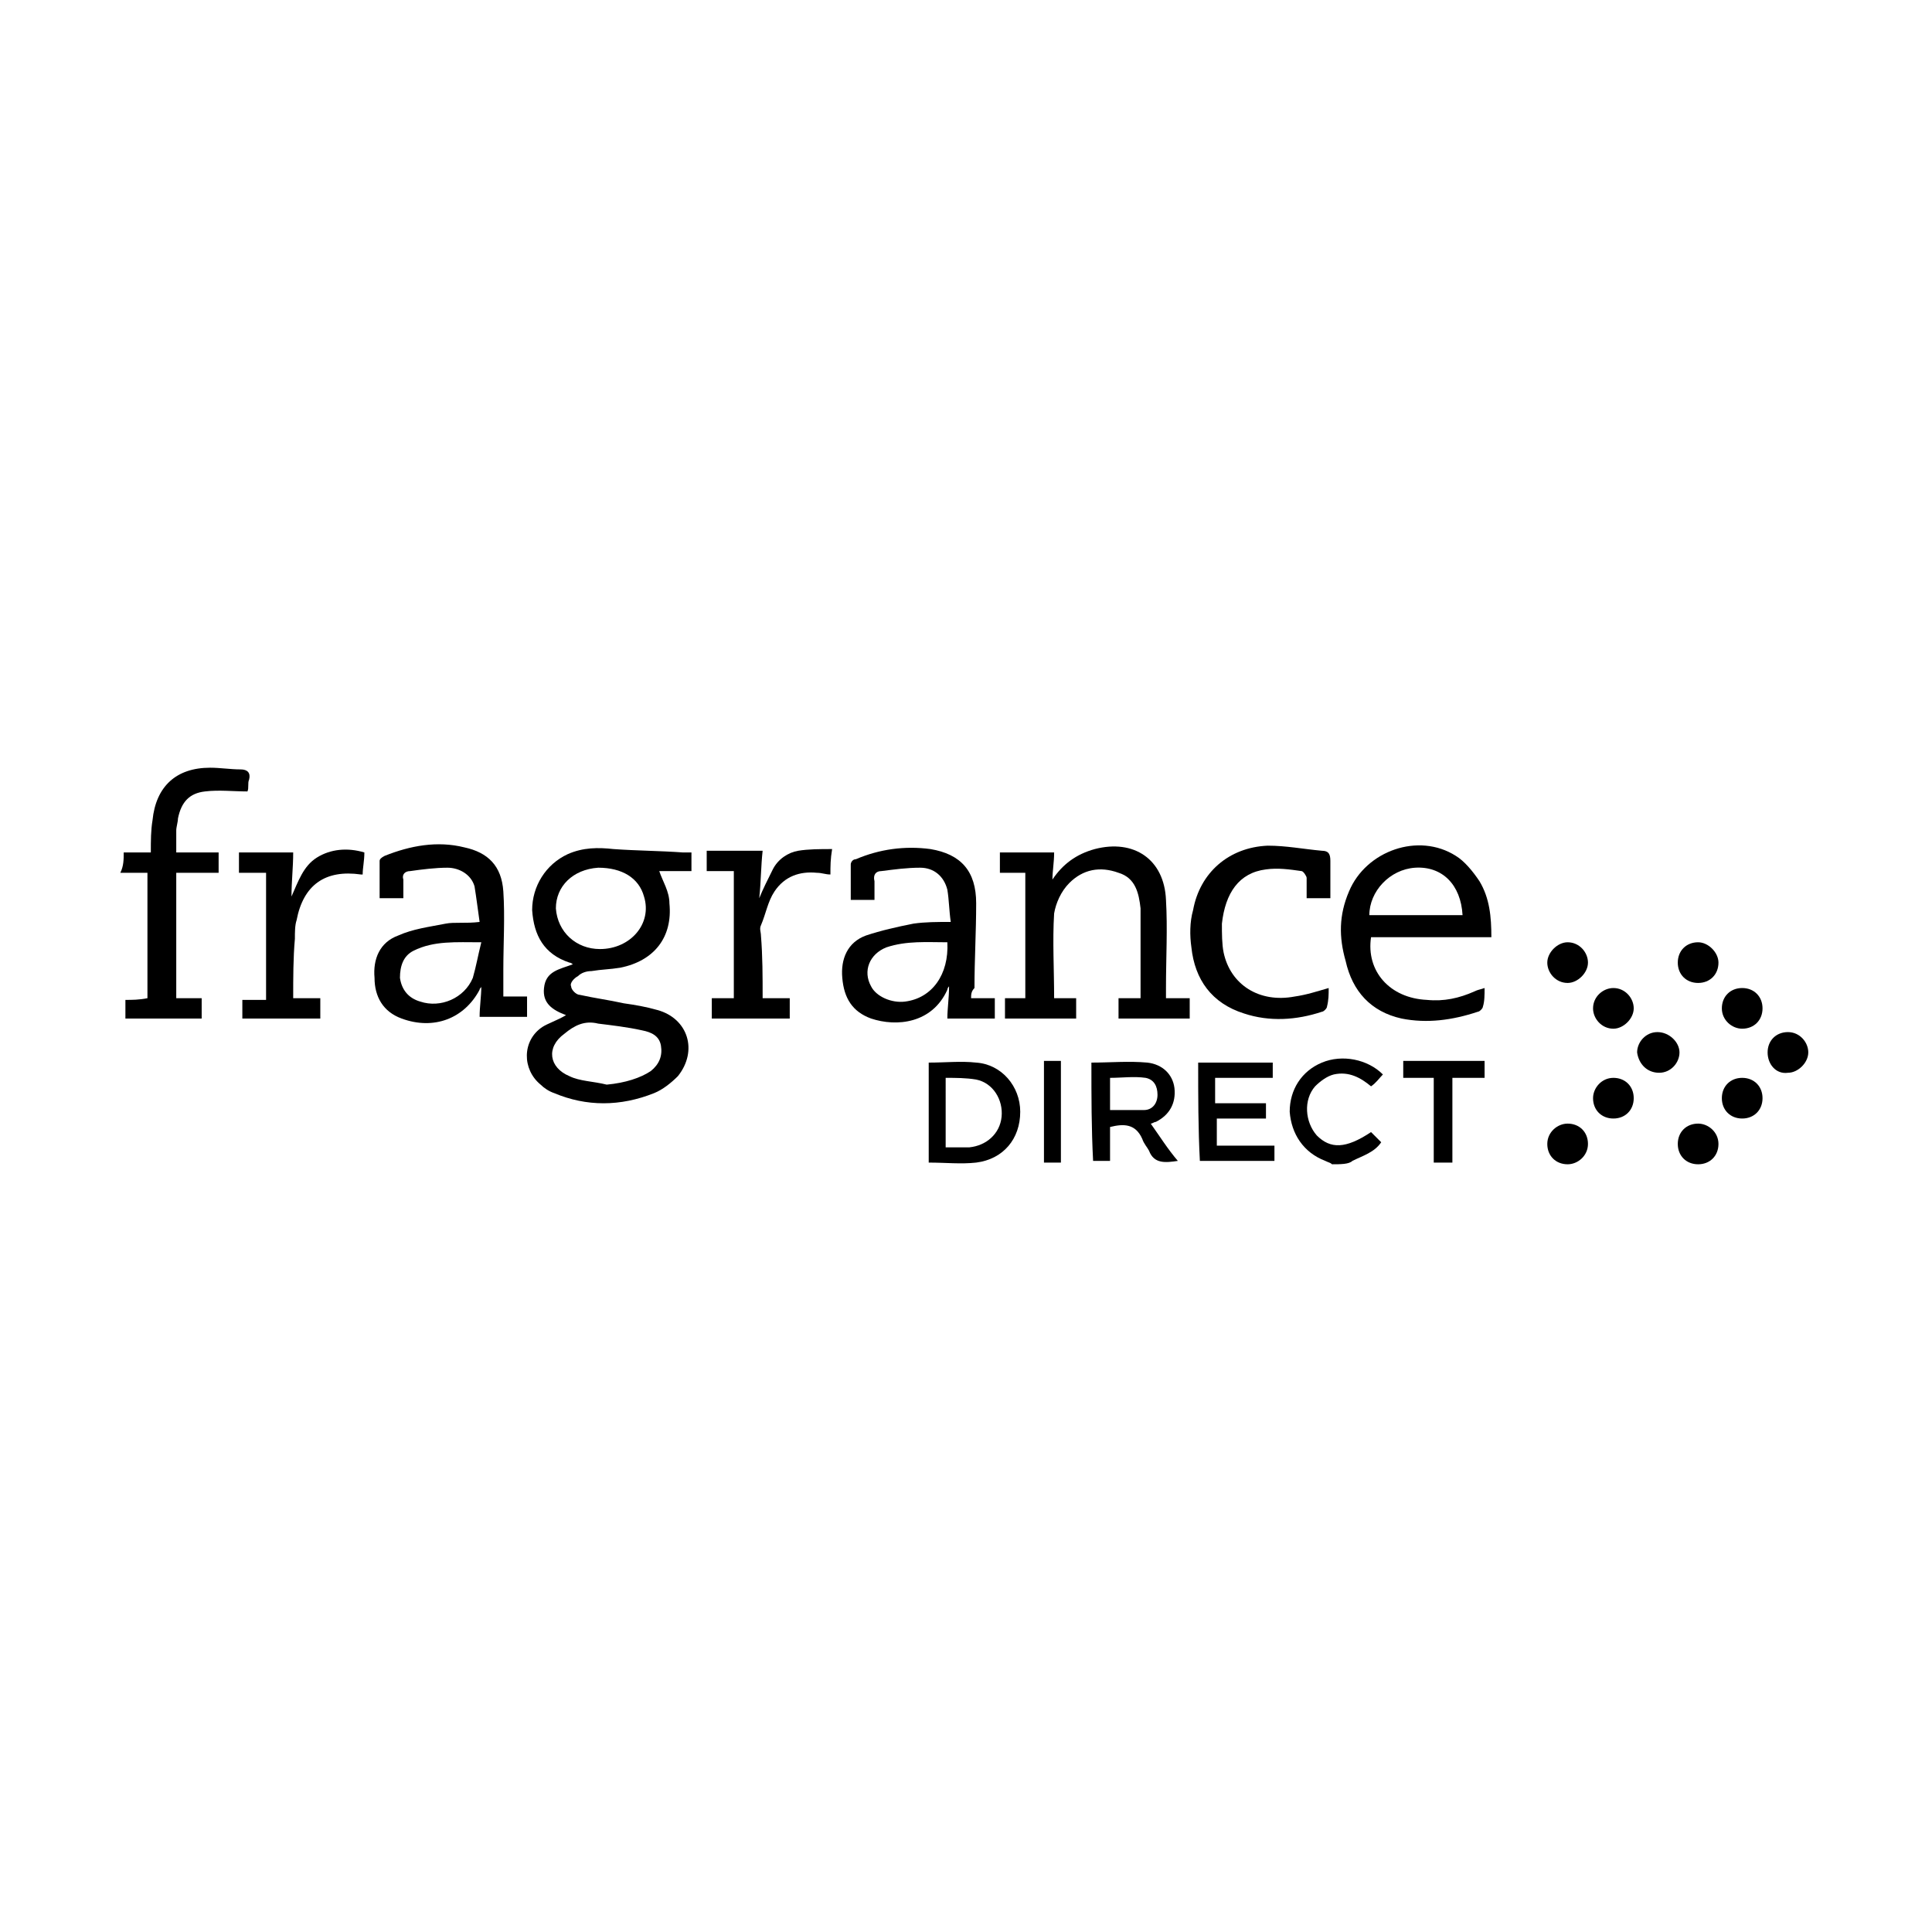 <svg xmlns="http://www.w3.org/2000/svg" viewBox="0 0 114 114"><path fill="#fff" d="m0 0h114v114h-114z"></path><path d="m7.3 50.3h1.6c0-.7 0-1.3.1-1.9.2-2 1.4-3.1 3.4-3.1.6 0 1.2.1 1.8.1.4 0 .6.2.5.6-.1.2 0 .5-.1.7-.8 0-1.7-.1-2.5 0-.9.1-1.4.6-1.6 1.6 0 .2-.1.5-.1.7v1.3h2.5v1.2c-.8 0-1.7 0-2.5 0v7.4h1.5v1.2c-1.5 0-3 0-4.5 0 0-.4 0-.7 0-1.1.4 0 .8 0 1.3-.1 0-2.5 0-4.9 0-7.4-.5 0-1 0-1.6 0 .2-.4.2-.8.2-1.2z"></path><path d="m78.6 68.7c-.1-.1-.2-.1-.4-.2-1.3-.5-2-1.6-2.1-2.9 0-1.3.7-2.4 1.9-2.9s2.7-.2 3.6.7c-.2.2-.4.5-.7.7-.6-.5-1.3-.9-2.2-.7-.4.1-.8.4-1.1.7-.7.8-.6 2.1.1 2.9.8.8 1.7.8 3.2-.2l.6.6c-.4.6-1.1.8-1.7 1.1-.2.2-.7.2-1.2.2z"></path><path d="m33.4 59.9c-.8-.3-1.4-.7-1.3-1.6.1-1 .9-1.1 1.7-1.4-.1-.1-.2-.1-.2-.1-1.5-.5-2.1-1.6-2.2-3.1 0-1.4.8-2.7 2.1-3.3.9-.4 1.8-.4 2.7-.3 1.4.1 2.7.1 4.1.2h.5v1.1c-.7 0-1.4 0-1.9 0 .2.6.6 1.2.6 1.9.2 2-.9 3.4-2.9 3.8-.6.1-1.1.1-1.7.2-.3 0-.6.1-.8.3-.2.1-.5.4-.4.6 0 .2.3.5.5.5.9.2 1.7.3 2.6.5.7.1 1.3.2 2 .4 1.8.5 2.4 2.4 1.2 3.9-.4.4-.9.8-1.4 1-2 .8-4 .8-5.9 0-.3-.1-.6-.3-.8-.5-1.1-.9-1.1-2.6.1-3.4.3-.2.9-.4 1.4-.7zm2-3.9c1.8 0 3.1-1.5 2.6-3.1-.3-1.1-1.3-1.7-2.7-1.7-1.5.1-2.5 1.1-2.5 2.4.1 1.4 1.2 2.4 2.6 2.4zm.4 8c1.1-.1 2-.4 2.6-.8.5-.4.7-.9.6-1.5s-.6-.8-1.1-.9c-.9-.2-1.8-.3-2.6-.4-.8-.2-1.4.1-2 .6-1.1.8-.9 2 .3 2.5.6.3 1.4.3 2.2.5z"></path><path d="m62.2 50.3c0 .6-.1 1.1-.1 1.6.6-.9 1.4-1.5 2.5-1.8 2.3-.6 4.1.6 4.2 3 .1 1.7 0 3.4 0 5.2v.6h1.4v1.2c-1.4 0-2.8 0-4.2 0 0-.4 0-.7 0-1.2h1.3c0-1.1 0-2 0-3 0-.8 0-1.5 0-2.3-.1-.9-.3-1.8-1.3-2.1-1.1-.4-2.1-.2-2.9.6-.5.5-.8 1.2-.9 1.8-.1 1.6 0 3.3 0 5h1.3v1.2c-1.4 0-2.8 0-4.2 0 0-.4 0-.7 0-1.2h1.2c0-2.5 0-5 0-7.4-.5 0-1 0-1.5 0 0-.4 0-.8 0-1.2z"></path><path d="m28.3 54.4c-.1-.7-.2-1.5-.3-2.1-.2-.7-.9-1.1-1.6-1.1s-1.5.1-2.2.2c-.3 0-.5.2-.4.5v1.1c-.5 0-.9 0-1.4 0 0-.7 0-1.4 0-2.2 0-.1.1-.2.3-.3 1.5-.6 3.1-.9 4.7-.5 1.4.3 2.2 1.1 2.3 2.6s0 3.1 0 4.6v1.6h1.4v1.2c-.9 0-1.8 0-2.8 0 0-.6.1-1.2.1-1.8 0 .1-.1.1-.1.2-.9 1.7-2.7 2.4-4.6 1.7-1.1-.4-1.6-1.3-1.6-2.4-.1-1.1.3-2.1 1.4-2.5.9-.4 1.8-.5 2.8-.7.5-.1 1.2 0 2-.1zm.1 1.2c-1.5 0-2.8-.1-4 .5-.6.3-.8.9-.8 1.6.1.7.5 1.2 1.2 1.4 1.2.4 2.6-.2 3.1-1.4.2-.7.3-1.3.5-2.1z"></path><path d="m57.3 58.9h1.4v1.2c-.9 0-1.8 0-2.8 0 0-.6.1-1.2.1-1.9-.1.1-.1.2-.1.2-.9 2-3 2.2-4.5 1.7-1.1-.4-1.6-1.2-1.7-2.4-.1-1.1.3-2.1 1.4-2.5.9-.3 1.8-.5 2.8-.7.7-.1 1.4-.1 2.2-.1-.1-.7-.1-1.3-.2-1.9-.2-.8-.8-1.3-1.6-1.3s-1.5.1-2.3.2c-.3 0-.5.2-.4.6v1.1c-.5 0-.9 0-1.4 0 0-.7 0-1.4 0-2.1 0-.1.1-.3.3-.3 1.4-.6 2.9-.8 4.4-.6 1.8.3 2.7 1.3 2.7 3.2 0 1.7-.1 3.3-.1 5-.2.2-.2.4-.2.6zm-1.4-3.3c-1.2 0-2.4-.1-3.6.3-1 .4-1.4 1.4-.9 2.3.3.6 1.2 1 2 .9 1.6-.2 2.6-1.6 2.5-3.5z"></path><path d="m88 55.3c-2.4 0-4.8 0-7.1 0-.3 2 1.1 3.6 3.3 3.7 1 .1 1.9-.1 2.8-.5.2-.1.3-.1.6-.2 0 .4 0 .8-.1 1.1 0 .1-.2.3-.3.3-1.5.5-3 .7-4.5.4-1.8-.4-2.9-1.6-3.3-3.4-.4-1.4-.4-2.7.2-4.1 1-2.4 4.1-3.5 6.3-2.1.5.3 1 .9 1.4 1.5.6 1 .7 2.1.7 3.3zm-7.2-1.3h5.5c-.1-1.8-1.2-2.9-2.8-2.8-1.5.1-2.7 1.4-2.7 2.8z"></path><path d="m78.5 53c-.5 0-.9 0-1.4 0 0-.4 0-.8 0-1.2 0-.1-.2-.4-.3-.4-.7-.1-1.4-.2-2.1-.1-1.6.2-2.4 1.4-2.6 3.2 0 .6 0 1.2.1 1.7.4 1.9 2.1 3 4.2 2.6.7-.1 1.3-.3 2-.5 0 .4 0 .7-.1 1.1 0 .1-.2.3-.3.3-1.5.5-3.1.6-4.6.1-1.9-.6-2.9-2-3.1-3.9-.1-.7-.1-1.5.1-2.2.4-2.2 2.1-3.7 4.4-3.8 1.1 0 2.1.2 3.2.3.4 0 .5.2.5.6z"></path><path d="m45 58.9h1.6v1.2c-.8 0-1.5 0-2.3 0-.7 0-1.5 0-2.3 0 0-.4 0-.8 0-1.2h1.3c0-2.5 0-5 0-7.5-.5 0-1 0-1.6 0 0-.4 0-.8 0-1.2h3.3c-.1.9-.1 1.9-.2 2.8.2-.5.5-1.1.8-1.7s.9-1 1.5-1.1 1.3-.1 2-.1c-.1.6-.1 1-.1 1.5-.3 0-.5-.1-.8-.1-1-.1-1.9.2-2.5 1.1-.4.6-.5 1.3-.8 2-.1.2 0 .4 0 .6.1 1.2.1 2.4.1 3.7z"></path><path d="m17.3 58.9h1.6v1.2c-1.5 0-3 0-4.6 0 0-.4 0-.7 0-1.1h1.4c0-2.5 0-5 0-7.5-.5 0-1 0-1.6 0 0-.4 0-.8 0-1.2h3.2c0 .9-.1 1.7-.1 2.6.4-.9.7-1.8 1.5-2.3s1.8-.6 2.8-.3c0 .5-.1.9-.1 1.3-.1 0-.1 0-.1 0-2.1-.3-3.4.6-3.8 2.7-.1.3-.1.7-.1 1.1-.1 1.1-.1 2.3-.1 3.5z"></path><path d="m54.8 62.7c1 0 1.9-.1 2.8 0 1.5.1 2.6 1.4 2.6 2.9 0 1.6-1 2.8-2.6 3-.9.1-1.8 0-2.8 0 0-2 0-3.9 0-5.9zm1 5h1.4c1-.1 1.8-.8 1.9-1.8s-.5-2-1.5-2.2c-.6-.1-1.2-.1-1.8-.1z"></path><path d="m64.4 62.7c1.1 0 2.2-.1 3.3 0 .9.1 1.5.7 1.6 1.5.1.9-.3 1.6-1.1 2-.1 0-.2.1-.3.1.5.7 1 1.5 1.6 2.2-.7.1-1.4.2-1.7-.6-.1-.2-.3-.4-.4-.7-.4-.9-1.1-.9-1.9-.7v2c-.4 0-.7 0-1 0-.1-1.9-.1-3.8-.1-5.8zm1.1 2.8h2c.5 0 .8-.4.8-.9s-.2-.9-.7-1c-.7-.1-1.4 0-2.1 0z"></path><path d="m70.7 62.7h4.4v.9c-1.1 0-2.2 0-3.4 0v1.5h3v.9c-1 0-1.9 0-2.9 0v1.6h3.4v.9c-1.5 0-2.9 0-4.4 0-.1-1.9-.1-3.8-.1-5.8z"></path><path d="m82.8 63.6c0-.4 0-.7 0-1h4.8v1c-.6 0-1.2 0-1.9 0v5c-.4 0-.7 0-1.1 0 0-1.6 0-3.3 0-5-.6 0-1.2 0-1.8 0z"></path><path d="m62.6 68.6c-.3 0-.6 0-1 0 0-2 0-4 0-6h1z"></path><path d="m96.4 59.5c0 .6-.6 1.2-1.2 1.2-.7 0-1.2-.6-1.2-1.2 0-.7.6-1.2 1.2-1.2.7 0 1.2.6 1.2 1.2z"></path><path d="m92.5 55.6c.7 0 1.2.6 1.2 1.2s-.6 1.2-1.2 1.2c-.7 0-1.2-.6-1.2-1.2s.6-1.2 1.2-1.2z"></path><path d="m101.6 59.5c0-.7.5-1.2 1.2-1.2s1.2.5 1.2 1.2-.5 1.2-1.2 1.2c-.6 0-1.2-.5-1.2-1.2z"></path><path d="m95.2 66c-.7 0-1.2-.5-1.2-1.2 0-.6.5-1.2 1.2-1.2s1.2.5 1.2 1.2-.5 1.2-1.2 1.2z"></path><path d="m101.4 56.8c0 .7-.5 1.2-1.2 1.2s-1.2-.5-1.2-1.2.5-1.2 1.2-1.2c.6 0 1.2.6 1.2 1.2z"></path><path d="m99.1 62.1c0 .6-.5 1.2-1.2 1.2s-1.2-.5-1.3-1.2c0-.6.5-1.2 1.2-1.2s1.3.6 1.3 1.2z"></path><path d="m104.3 62.1c0-.7.5-1.2 1.2-1.2s1.2.6 1.2 1.2-.6 1.2-1.2 1.2c-.7.1-1.2-.5-1.2-1.2z"></path><path d="m92.5 66.3c.7 0 1.2.5 1.2 1.2s-.6 1.2-1.2 1.2c-.7 0-1.2-.5-1.2-1.2s.6-1.2 1.2-1.2z"></path><path d="m104 64.8c0 .7-.5 1.2-1.2 1.2s-1.2-.5-1.2-1.2.5-1.2 1.2-1.2 1.2.5 1.2 1.2z"></path><path d="m101.4 67.5c0 .7-.5 1.2-1.2 1.2s-1.2-.5-1.2-1.2.5-1.2 1.2-1.2c.6 0 1.2.5 1.2 1.2z"></path></svg>